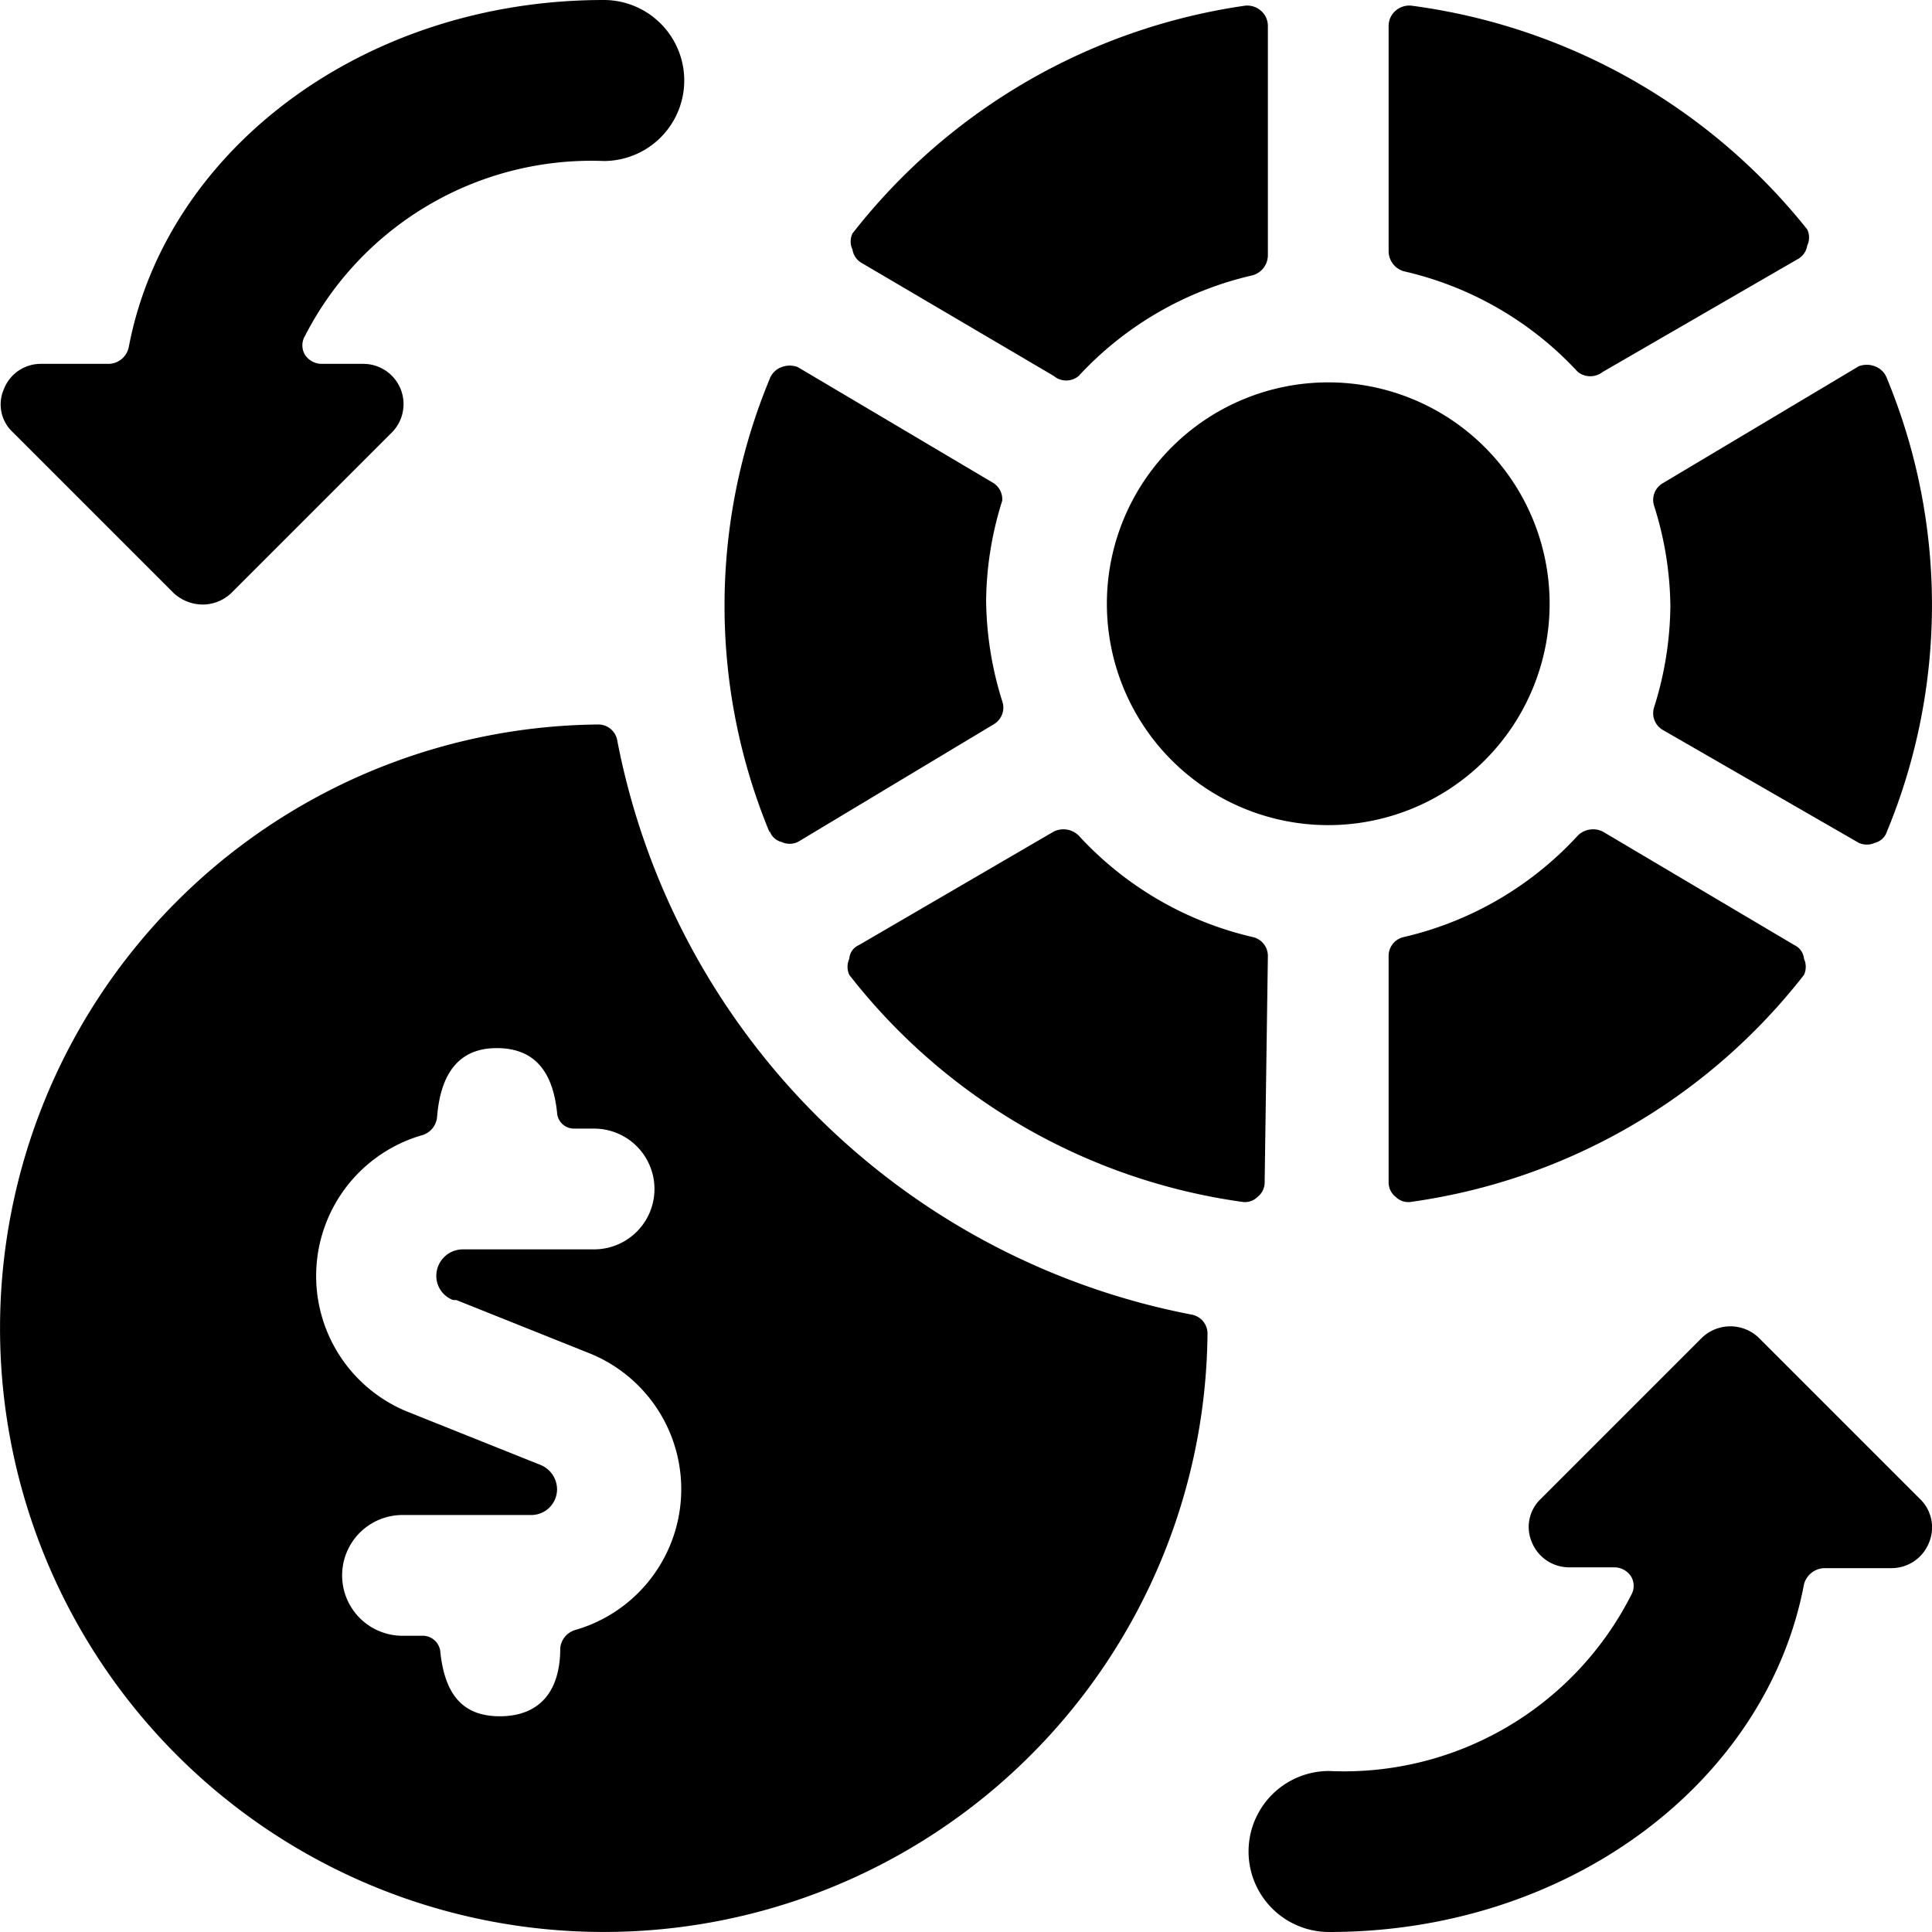 <svg xmlns="http://www.w3.org/2000/svg" viewBox="0 0 24 24"><g><path d="M21.85 16.62a0.51 0.51 0 0 0 -0.71 0l-2 2a0.48 0.48 0 0 0 -0.11 0.54 0.5 0.5 0 0 0 0.46 0.31h0.56a0.25 0.25 0 0 1 0.21 0.11 0.23 0.23 0 0 1 0 0.24A4 4 0 0 1 16.51 22a1 1 0 0 0 0 2c3 0 5.44 -1.88 5.9 -4.32a0.27 0.27 0 0 1 0.25 -0.2h0.84a0.5 0.5 0 0 0 0.46 -0.31 0.49 0.49 0 0 0 -0.11 -0.55Z" fill="#000000" stroke-width="1"></path><path d="M2.16 7.37a0.54 0.54 0 0 0 0.36 0.14 0.52 0.52 0 0 0 0.35 -0.14l2 -2a0.5 0.5 0 0 0 -0.36 -0.85H4a0.25 0.25 0 0 1 -0.21 -0.11 0.23 0.23 0 0 1 0 -0.24A4 4 0 0 1 7.5 2a1 1 0 1 0 0 -2c-3 0 -5.44 1.88 -5.9 4.31a0.26 0.26 0 0 1 -0.25 0.21H0.51a0.49 0.49 0 0 0 -0.46 0.31 0.47 0.47 0 0 0 0.11 0.54Z" fill="#000000" stroke-width="1"></path><path d="M7.67 9.21A0.24 0.24 0 0 0 7.42 9 7.5 7.5 0 1 0 15 16.58a0.24 0.24 0 0 0 -0.2 -0.25 9 9 0 0 1 -7.13 -7.12Zm-2 6.94 1.65 0.66a1.82 1.82 0 0 1 -0.18 3.44 0.26 0.26 0 0 0 -0.18 0.22c0 0.62 -0.33 0.85 -0.75 0.85s-0.68 -0.22 -0.74 -0.8a0.22 0.22 0 0 0 -0.21 -0.2H5a0.75 0.75 0 1 1 0 -1.5h1.6a0.32 0.32 0 0 0 0.32 -0.32 0.33 0.33 0 0 0 -0.2 -0.3l-1.65 -0.66a1.82 1.82 0 0 1 0.18 -3.44 0.26 0.26 0 0 0 0.18 -0.23c0.05 -0.61 0.33 -0.85 0.74 -0.85s0.69 0.22 0.75 0.8a0.21 0.21 0 0 0 0.21 0.2h0.25a0.75 0.75 0 0 1 0 1.5H5.75a0.33 0.33 0 0 0 -0.33 0.33 0.32 0.32 0 0 0 0.21 0.3Z" fill="#000000" stroke-width="1"></path><path d="M19.91 10.33a0.27 0.27 0 0 0 -0.31 0.05 4.23 4.23 0 0 1 -2.16 1.26 0.24 0.24 0 0 0 -0.19 0.24v2.8a0.23 0.23 0 0 0 0.09 0.19 0.22 0.22 0 0 0 0.19 0.06 7.5 7.5 0 0 0 4.88 -2.82 0.24 0.24 0 0 0 0 -0.2 0.21 0.21 0 0 0 -0.12 -0.17Z" fill="#000000" stroke-width="1"></path><path d="M13.09 4.67a0.24 0.24 0 0 0 0.31 0 4.22 4.22 0 0 1 2.16 -1.25 0.26 0.26 0 0 0 0.19 -0.25V0.32a0.25 0.25 0 0 0 -0.09 -0.19 0.26 0.26 0 0 0 -0.19 -0.06 7.55 7.55 0 0 0 -4.88 2.83 0.23 0.23 0 0 0 0 0.2 0.23 0.23 0 0 0 0.12 0.17Z" fill="#000000" stroke-width="1"></path><path d="M17.25 3.12a0.26 0.26 0 0 0 0.19 0.25 4.22 4.22 0 0 1 2.16 1.25 0.25 0.25 0 0 0 0.31 0l2.42 -1.4a0.23 0.23 0 0 0 0.12 -0.17 0.23 0.23 0 0 0 0 -0.2A7.55 7.55 0 0 0 17.53 0.07a0.26 0.26 0 0 0 -0.19 0.06 0.25 0.25 0 0 0 -0.09 0.19Z" fill="#000000" stroke-width="1"></path><path d="M9.56 10.32a0.21 0.21 0 0 0 0.15 0.14 0.24 0.24 0 0 0 0.2 0L12.34 9a0.24 0.24 0 0 0 0.11 -0.29 4.3 4.3 0 0 1 -0.2 -1.25 4.24 4.24 0 0 1 0.2 -1.24 0.24 0.24 0 0 0 -0.11 -0.22L9.91 4.56a0.28 0.28 0 0 0 -0.2 0 0.25 0.25 0 0 0 -0.15 0.15 7.36 7.36 0 0 0 0 5.63Z" fill="#000000" stroke-width="1"></path><path d="M20.66 6a0.24 0.24 0 0 0 -0.11 0.29 4.24 4.24 0 0 1 0.2 1.24 4.3 4.3 0 0 1 -0.2 1.25 0.24 0.24 0 0 0 0.11 0.29l2.43 1.4a0.24 0.24 0 0 0 0.2 0 0.21 0.21 0 0 0 0.15 -0.14 7.36 7.36 0 0 0 0 -5.63 0.25 0.25 0 0 0 -0.15 -0.15 0.28 0.28 0 0 0 -0.2 0Z" fill="#000000" stroke-width="1"></path><path d="M15.75 11.88a0.24 0.24 0 0 0 -0.19 -0.24 4.23 4.23 0 0 1 -2.16 -1.26 0.27 0.27 0 0 0 -0.31 -0.05l-2.42 1.41a0.2 0.2 0 0 0 -0.12 0.17 0.24 0.24 0 0 0 0 0.2 7.5 7.5 0 0 0 4.88 2.82 0.22 0.22 0 0 0 0.19 -0.06 0.23 0.23 0 0 0 0.09 -0.19Z" fill="#000000" stroke-width="1"></path><path d="M13.75 7.5a2.75 2.75 0 1 0 5.5 0 2.75 2.75 0 1 0 -5.5 0" fill="#000000" stroke-width="1"></path></g></svg>